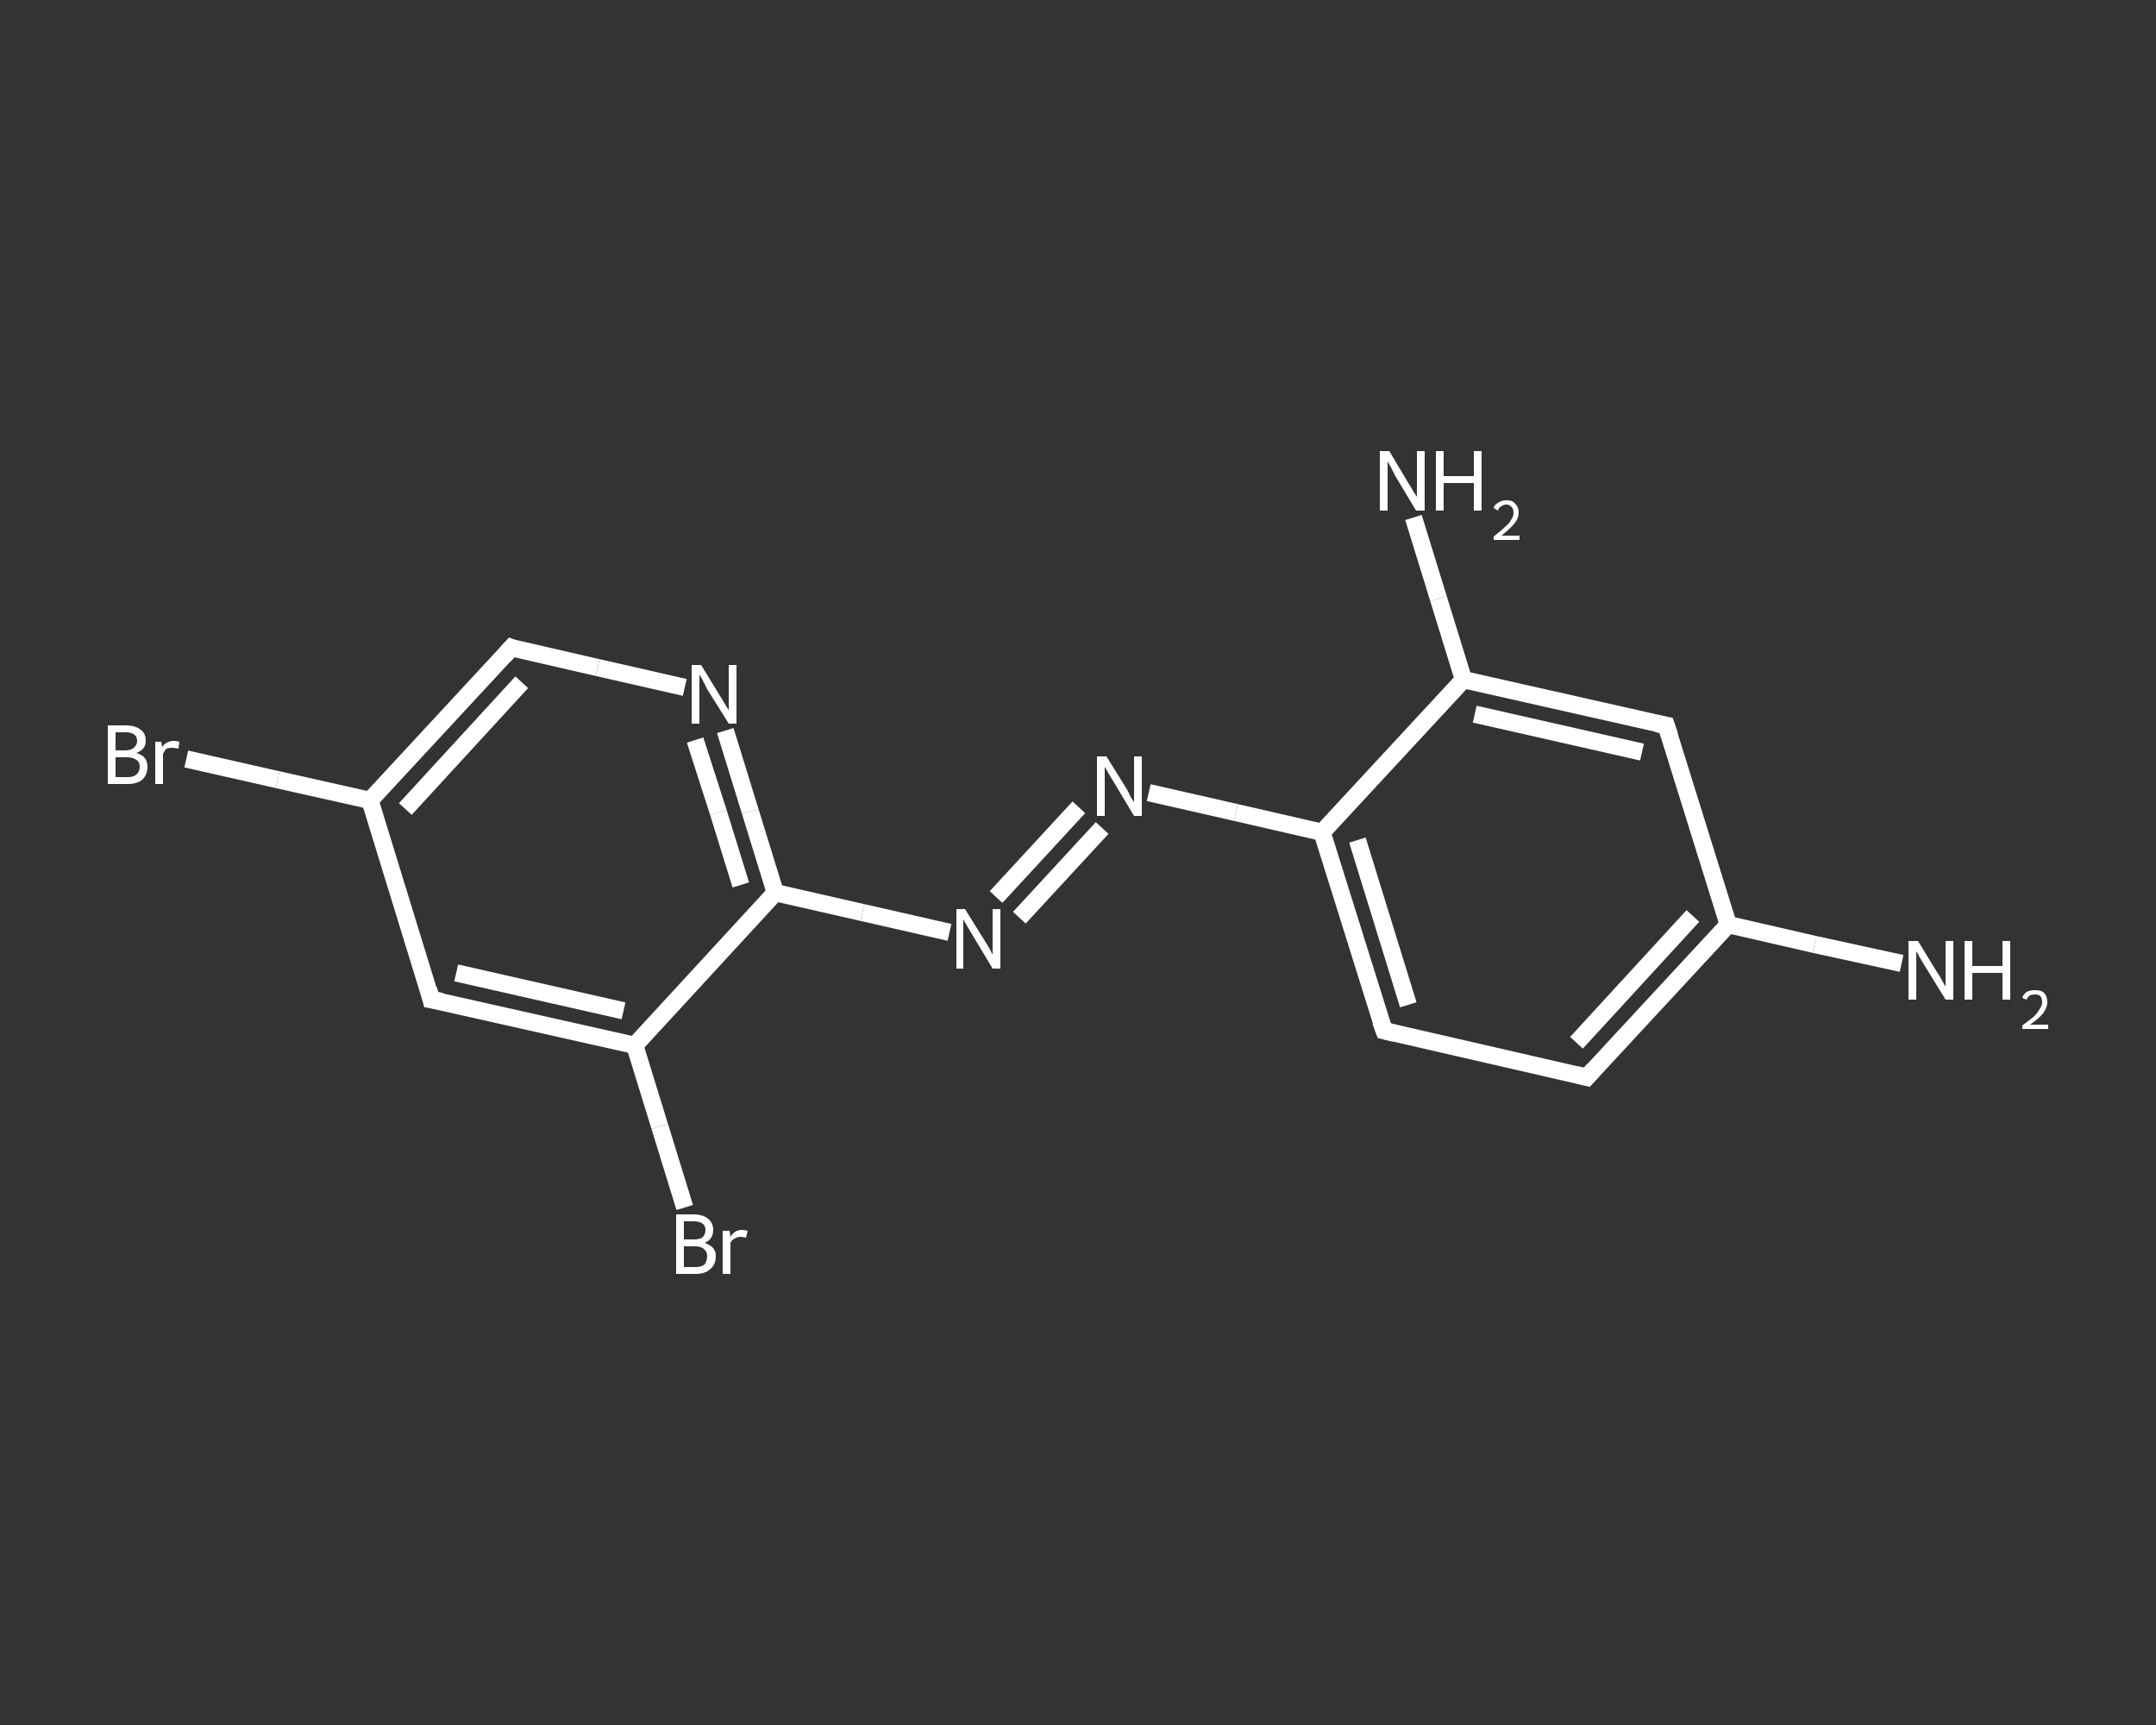 <?xml version='1.0' encoding='iso-8859-1'?>
<svg version='1.1' baseProfile='full'
              xmlns='http://www.w3.org/2000/svg'
                      xmlns:rdkit='http://www.rdkit.org/xml'
                      xmlns:xlink='http://www.w3.org/1999/xlink'
                  xml:space='preserve'
width='250px' height='200px' viewBox='0 0 250 200'>
<rect x="0" y="0" width="250" height="200" fill="#333333" stroke="none"/>
<!-- END OF HEADER -->
<rect style='opacity:1.0;fill:transparent;stroke:none' width='250.0' height='200.0' x='0.0' y='0.0'> </rect>
<path class='bond-0 atom-0 atom-1' d='M 220.5,111.7 L 210.4,109.5' style='fill:none;fill-rule:evenodd;stroke:#FFFFFF;stroke-width:2.0px;stroke-linecap:butt;stroke-linejoin:miter;stroke-opacity:1' />
<path class='bond-0 atom-0 atom-1' d='M 210.4,109.5 L 200.4,107.2' style='fill:none;fill-rule:evenodd;stroke:#FFFFFF;stroke-width:2.0px;stroke-linecap:butt;stroke-linejoin:miter;stroke-opacity:1' />
<path class='bond-1 atom-1 atom-2' d='M 200.4,107.2 L 184.0,124.9' style='fill:none;fill-rule:evenodd;stroke:#FFFFFF;stroke-width:2.0px;stroke-linecap:butt;stroke-linejoin:miter;stroke-opacity:1' />
<path class='bond-1 atom-1 atom-2' d='M 196.3,106.2 L 182.8,120.9' style='fill:none;fill-rule:evenodd;stroke:#FFFFFF;stroke-width:2.0px;stroke-linecap:butt;stroke-linejoin:miter;stroke-opacity:1' />
<path class='bond-2 atom-2 atom-3' d='M 184.0,124.9 L 160.5,119.5' style='fill:none;fill-rule:evenodd;stroke:#FFFFFF;stroke-width:2.0px;stroke-linecap:butt;stroke-linejoin:miter;stroke-opacity:1' />
<path class='bond-3 atom-3 atom-4' d='M 160.5,119.5 L 153.3,96.5' style='fill:none;fill-rule:evenodd;stroke:#FFFFFF;stroke-width:2.0px;stroke-linecap:butt;stroke-linejoin:miter;stroke-opacity:1' />
<path class='bond-3 atom-3 atom-4' d='M 163.3,116.5 L 157.4,97.4' style='fill:none;fill-rule:evenodd;stroke:#FFFFFF;stroke-width:2.0px;stroke-linecap:butt;stroke-linejoin:miter;stroke-opacity:1' />
<path class='bond-4 atom-4 atom-5' d='M 153.3,96.5 L 143.3,94.2' style='fill:none;fill-rule:evenodd;stroke:#FFFFFF;stroke-width:2.0px;stroke-linecap:butt;stroke-linejoin:miter;stroke-opacity:1' />
<path class='bond-4 atom-4 atom-5' d='M 143.3,94.2 L 133.2,91.9' style='fill:none;fill-rule:evenodd;stroke:#FFFFFF;stroke-width:2.0px;stroke-linecap:butt;stroke-linejoin:miter;stroke-opacity:1' />
<path class='bond-5 atom-5 atom-6' d='M 127.8,96.0 L 118.2,106.4' style='fill:none;fill-rule:evenodd;stroke:#FFFFFF;stroke-width:2.0px;stroke-linecap:butt;stroke-linejoin:miter;stroke-opacity:1' />
<path class='bond-5 atom-5 atom-6' d='M 125.1,93.6 L 115.5,104.0' style='fill:none;fill-rule:evenodd;stroke:#FFFFFF;stroke-width:2.0px;stroke-linecap:butt;stroke-linejoin:miter;stroke-opacity:1' />
<path class='bond-6 atom-6 atom-7' d='M 110.1,108.1 L 100.0,105.8' style='fill:none;fill-rule:evenodd;stroke:#FFFFFF;stroke-width:2.0px;stroke-linecap:butt;stroke-linejoin:miter;stroke-opacity:1' />
<path class='bond-6 atom-6 atom-7' d='M 100.0,105.8 L 89.9,103.5' style='fill:none;fill-rule:evenodd;stroke:#FFFFFF;stroke-width:2.0px;stroke-linecap:butt;stroke-linejoin:miter;stroke-opacity:1' />
<path class='bond-7 atom-7 atom-8' d='M 89.9,103.5 L 87.0,94.1' style='fill:none;fill-rule:evenodd;stroke:#FFFFFF;stroke-width:2.0px;stroke-linecap:butt;stroke-linejoin:miter;stroke-opacity:1' />
<path class='bond-7 atom-7 atom-8' d='M 87.0,94.1 L 84.1,84.7' style='fill:none;fill-rule:evenodd;stroke:#FFFFFF;stroke-width:2.0px;stroke-linecap:butt;stroke-linejoin:miter;stroke-opacity:1' />
<path class='bond-7 atom-7 atom-8' d='M 85.9,102.6 L 83.3,94.2' style='fill:none;fill-rule:evenodd;stroke:#FFFFFF;stroke-width:2.0px;stroke-linecap:butt;stroke-linejoin:miter;stroke-opacity:1' />
<path class='bond-7 atom-7 atom-8' d='M 83.3,94.2 L 80.6,85.8' style='fill:none;fill-rule:evenodd;stroke:#FFFFFF;stroke-width:2.0px;stroke-linecap:butt;stroke-linejoin:miter;stroke-opacity:1' />
<path class='bond-8 atom-8 atom-9' d='M 79.4,79.7 L 69.3,77.4' style='fill:none;fill-rule:evenodd;stroke:#FFFFFF;stroke-width:2.0px;stroke-linecap:butt;stroke-linejoin:miter;stroke-opacity:1' />
<path class='bond-8 atom-8 atom-9' d='M 69.3,77.4 L 59.3,75.1' style='fill:none;fill-rule:evenodd;stroke:#FFFFFF;stroke-width:2.0px;stroke-linecap:butt;stroke-linejoin:miter;stroke-opacity:1' />
<path class='bond-9 atom-9 atom-10' d='M 59.3,75.1 L 42.9,92.8' style='fill:none;fill-rule:evenodd;stroke:#FFFFFF;stroke-width:2.0px;stroke-linecap:butt;stroke-linejoin:miter;stroke-opacity:1' />
<path class='bond-9 atom-9 atom-10' d='M 60.5,79.1 L 47.0,93.8' style='fill:none;fill-rule:evenodd;stroke:#FFFFFF;stroke-width:2.0px;stroke-linecap:butt;stroke-linejoin:miter;stroke-opacity:1' />
<path class='bond-10 atom-10 atom-11' d='M 42.9,92.8 L 32.2,90.4' style='fill:none;fill-rule:evenodd;stroke:#FFFFFF;stroke-width:2.0px;stroke-linecap:butt;stroke-linejoin:miter;stroke-opacity:1' />
<path class='bond-10 atom-10 atom-11' d='M 32.2,90.4 L 21.6,88.0' style='fill:none;fill-rule:evenodd;stroke:#FFFFFF;stroke-width:2.0px;stroke-linecap:butt;stroke-linejoin:miter;stroke-opacity:1' />
<path class='bond-11 atom-10 atom-12' d='M 42.9,92.8 L 50.0,115.9' style='fill:none;fill-rule:evenodd;stroke:#FFFFFF;stroke-width:2.0px;stroke-linecap:butt;stroke-linejoin:miter;stroke-opacity:1' />
<path class='bond-12 atom-12 atom-13' d='M 50.0,115.9 L 73.6,121.2' style='fill:none;fill-rule:evenodd;stroke:#FFFFFF;stroke-width:2.0px;stroke-linecap:butt;stroke-linejoin:miter;stroke-opacity:1' />
<path class='bond-12 atom-12 atom-13' d='M 52.9,112.8 L 72.3,117.2' style='fill:none;fill-rule:evenodd;stroke:#FFFFFF;stroke-width:2.0px;stroke-linecap:butt;stroke-linejoin:miter;stroke-opacity:1' />
<path class='bond-13 atom-13 atom-14' d='M 73.6,121.2 L 76.5,130.6' style='fill:none;fill-rule:evenodd;stroke:#FFFFFF;stroke-width:2.0px;stroke-linecap:butt;stroke-linejoin:miter;stroke-opacity:1' />
<path class='bond-13 atom-13 atom-14' d='M 76.5,130.6 L 79.4,140.0' style='fill:none;fill-rule:evenodd;stroke:#FFFFFF;stroke-width:2.0px;stroke-linecap:butt;stroke-linejoin:miter;stroke-opacity:1' />
<path class='bond-14 atom-4 atom-15' d='M 153.3,96.5 L 169.7,78.8' style='fill:none;fill-rule:evenodd;stroke:#FFFFFF;stroke-width:2.0px;stroke-linecap:butt;stroke-linejoin:miter;stroke-opacity:1' />
<path class='bond-15 atom-15 atom-16' d='M 169.7,78.8 L 166.8,69.4' style='fill:none;fill-rule:evenodd;stroke:#FFFFFF;stroke-width:2.0px;stroke-linecap:butt;stroke-linejoin:miter;stroke-opacity:1' />
<path class='bond-15 atom-15 atom-16' d='M 166.8,69.4 L 163.9,60.0' style='fill:none;fill-rule:evenodd;stroke:#FFFFFF;stroke-width:2.0px;stroke-linecap:butt;stroke-linejoin:miter;stroke-opacity:1' />
<path class='bond-16 atom-15 atom-17' d='M 169.7,78.8 L 193.2,84.1' style='fill:none;fill-rule:evenodd;stroke:#FFFFFF;stroke-width:2.0px;stroke-linecap:butt;stroke-linejoin:miter;stroke-opacity:1' />
<path class='bond-16 atom-15 atom-17' d='M 171.0,82.8 L 190.4,87.2' style='fill:none;fill-rule:evenodd;stroke:#FFFFFF;stroke-width:2.0px;stroke-linecap:butt;stroke-linejoin:miter;stroke-opacity:1' />
<path class='bond-17 atom-17 atom-1' d='M 193.2,84.1 L 200.4,107.2' style='fill:none;fill-rule:evenodd;stroke:#FFFFFF;stroke-width:2.0px;stroke-linecap:butt;stroke-linejoin:miter;stroke-opacity:1' />
<path class='bond-18 atom-13 atom-7' d='M 73.6,121.2 L 89.9,103.5' style='fill:none;fill-rule:evenodd;stroke:#FFFFFF;stroke-width:2.0px;stroke-linecap:butt;stroke-linejoin:miter;stroke-opacity:1' />
<path d='M 184.8,124.0 L 184.0,124.9 L 182.8,124.6' style='fill:none;stroke:#FFFFFF;stroke-width:2.0px;stroke-linecap:butt;stroke-linejoin:miter;stroke-opacity:1;' />
<path d='M 161.7,119.8 L 160.5,119.5 L 160.1,118.4' style='fill:none;stroke:#FFFFFF;stroke-width:2.0px;stroke-linecap:butt;stroke-linejoin:miter;stroke-opacity:1;' />
<path d='M 59.8,75.3 L 59.3,75.1 L 58.5,76.0' style='fill:none;stroke:#FFFFFF;stroke-width:2.0px;stroke-linecap:butt;stroke-linejoin:miter;stroke-opacity:1;' />
<path d='M 49.7,114.7 L 50.0,115.9 L 51.2,116.1' style='fill:none;stroke:#FFFFFF;stroke-width:2.0px;stroke-linecap:butt;stroke-linejoin:miter;stroke-opacity:1;' />
<path d='M 192.1,83.9 L 193.2,84.1 L 193.6,85.3' style='fill:none;stroke:#FFFFFF;stroke-width:2.0px;stroke-linecap:butt;stroke-linejoin:miter;stroke-opacity:1;' />
<path class='atom-0' d='M 222.4 109.1
L 224.6 112.7
Q 224.9 113.1, 225.2 113.7
Q 225.6 114.4, 225.6 114.4
L 225.6 109.1
L 226.5 109.1
L 226.5 115.9
L 225.6 115.9
L 223.2 112.0
Q 222.9 111.5, 222.6 111.0
Q 222.3 110.4, 222.2 110.3
L 222.2 115.9
L 221.3 115.9
L 221.3 109.1
L 222.4 109.1
' fill='#FFFFFF'/>
<path class='atom-0' d='M 227.8 109.1
L 228.7 109.1
L 228.7 112.0
L 232.2 112.0
L 232.2 109.1
L 233.1 109.1
L 233.1 115.9
L 232.2 115.9
L 232.2 112.8
L 228.7 112.8
L 228.7 115.9
L 227.8 115.9
L 227.8 109.1
' fill='#FFFFFF'/>
<path class='atom-0' d='M 234.5 115.7
Q 234.6 115.3, 235.0 115.0
Q 235.4 114.8, 236.0 114.8
Q 236.7 114.8, 237.0 115.1
Q 237.4 115.5, 237.4 116.2
Q 237.4 116.8, 236.9 117.5
Q 236.4 118.1, 235.4 118.8
L 237.5 118.8
L 237.5 119.3
L 234.5 119.3
L 234.5 118.9
Q 235.3 118.3, 235.8 117.9
Q 236.3 117.4, 236.5 117.0
Q 236.8 116.6, 236.8 116.2
Q 236.8 115.8, 236.6 115.5
Q 236.4 115.3, 236.0 115.3
Q 235.6 115.3, 235.4 115.4
Q 235.1 115.6, 235.0 115.9
L 234.5 115.7
' fill='#FFFFFF'/>
<path class='atom-5' d='M 128.3 87.7
L 130.6 91.4
Q 130.8 91.7, 131.1 92.4
Q 131.5 93.0, 131.5 93.0
L 131.5 87.7
L 132.4 87.7
L 132.4 94.6
L 131.5 94.6
L 129.1 90.6
Q 128.8 90.1, 128.5 89.6
Q 128.2 89.1, 128.1 88.9
L 128.1 94.6
L 127.2 94.6
L 127.2 87.7
L 128.3 87.7
' fill='#FFFFFF'/>
<path class='atom-6' d='M 111.9 105.4
L 114.2 109.1
Q 114.4 109.4, 114.8 110.1
Q 115.1 110.7, 115.1 110.7
L 115.1 105.4
L 116.0 105.4
L 116.0 112.3
L 115.1 112.3
L 112.7 108.3
Q 112.4 107.8, 112.1 107.3
Q 111.8 106.8, 111.7 106.6
L 111.7 112.3
L 110.9 112.3
L 110.9 105.4
L 111.9 105.4
' fill='#FFFFFF'/>
<path class='atom-8' d='M 81.3 77.1
L 83.5 80.7
Q 83.7 81.0, 84.1 81.7
Q 84.5 82.3, 84.5 82.4
L 84.5 77.1
L 85.4 77.1
L 85.4 83.9
L 84.5 83.9
L 82.0 79.9
Q 81.8 79.5, 81.5 78.9
Q 81.2 78.4, 81.1 78.2
L 81.1 83.9
L 80.2 83.9
L 80.2 77.1
L 81.3 77.1
' fill='#FFFFFF'/>
<path class='atom-11' d='M 15.8 87.3
Q 16.5 87.5, 16.8 87.9
Q 17.1 88.3, 17.1 88.9
Q 17.1 89.8, 16.5 90.4
Q 15.9 90.9, 14.8 90.9
L 12.5 90.9
L 12.5 84.1
L 14.5 84.1
Q 15.7 84.1, 16.3 84.6
Q 16.9 85.0, 16.9 85.9
Q 16.9 86.9, 15.8 87.3
M 13.4 84.9
L 13.4 87.0
L 14.5 87.0
Q 15.2 87.0, 15.5 86.7
Q 15.9 86.4, 15.9 85.9
Q 15.9 84.9, 14.5 84.9
L 13.4 84.9
M 14.8 90.1
Q 15.5 90.1, 15.8 89.8
Q 16.2 89.5, 16.2 88.9
Q 16.2 88.3, 15.8 88.1
Q 15.4 87.8, 14.7 87.8
L 13.4 87.8
L 13.4 90.1
L 14.8 90.1
' fill='#FFFFFF'/>
<path class='atom-11' d='M 18.7 86.0
L 18.8 86.6
Q 19.3 85.9, 20.2 85.9
Q 20.4 85.9, 20.8 86.0
L 20.7 86.8
Q 20.2 86.7, 20.0 86.7
Q 19.6 86.7, 19.3 86.8
Q 19.1 87.0, 18.9 87.4
L 18.9 90.9
L 18.0 90.9
L 18.0 86.0
L 18.7 86.0
' fill='#FFFFFF'/>
<path class='atom-14' d='M 81.7 144.1
Q 82.3 144.3, 82.7 144.7
Q 83.0 145.1, 83.0 145.6
Q 83.0 146.6, 82.4 147.1
Q 81.8 147.7, 80.7 147.7
L 78.4 147.7
L 78.4 140.8
L 80.4 140.8
Q 81.5 140.8, 82.1 141.3
Q 82.7 141.8, 82.7 142.6
Q 82.7 143.7, 81.7 144.1
M 79.3 141.6
L 79.3 143.7
L 80.4 143.7
Q 81.1 143.7, 81.4 143.5
Q 81.8 143.2, 81.8 142.6
Q 81.8 141.6, 80.4 141.6
L 79.3 141.6
M 80.7 146.9
Q 81.3 146.9, 81.7 146.6
Q 82.0 146.2, 82.0 145.6
Q 82.0 145.1, 81.6 144.8
Q 81.3 144.5, 80.5 144.5
L 79.3 144.5
L 79.3 146.9
L 80.7 146.9
' fill='#FFFFFF'/>
<path class='atom-14' d='M 84.6 142.7
L 84.7 143.4
Q 85.2 142.6, 86.0 142.6
Q 86.3 142.6, 86.7 142.7
L 86.5 143.5
Q 86.1 143.4, 85.9 143.4
Q 85.5 143.4, 85.2 143.6
Q 84.9 143.7, 84.7 144.1
L 84.7 147.7
L 83.8 147.7
L 83.8 142.7
L 84.6 142.7
' fill='#FFFFFF'/>
<path class='atom-16' d='M 161.1 52.3
L 163.3 56.0
Q 163.5 56.3, 163.9 57.0
Q 164.3 57.6, 164.3 57.6
L 164.3 52.3
L 165.2 52.3
L 165.2 59.2
L 164.2 59.2
L 161.8 55.2
Q 161.6 54.8, 161.3 54.2
Q 161.0 53.7, 160.9 53.5
L 160.9 59.2
L 160.0 59.2
L 160.0 52.3
L 161.1 52.3
' fill='#FFFFFF'/>
<path class='atom-16' d='M 166.5 52.3
L 167.4 52.3
L 167.4 55.2
L 170.9 55.2
L 170.9 52.3
L 171.8 52.3
L 171.8 59.2
L 170.9 59.2
L 170.9 56.0
L 167.4 56.0
L 167.4 59.2
L 166.5 59.2
L 166.5 52.3
' fill='#FFFFFF'/>
<path class='atom-16' d='M 173.2 58.9
Q 173.3 58.5, 173.7 58.3
Q 174.1 58.0, 174.7 58.0
Q 175.4 58.0, 175.7 58.4
Q 176.1 58.8, 176.1 59.4
Q 176.1 60.1, 175.6 60.7
Q 175.1 61.3, 174.1 62.1
L 176.2 62.1
L 176.2 62.6
L 173.2 62.6
L 173.2 62.2
Q 174.0 61.6, 174.5 61.1
Q 175.0 60.7, 175.2 60.3
Q 175.5 59.9, 175.5 59.5
Q 175.5 59.0, 175.3 58.8
Q 175.0 58.5, 174.7 58.5
Q 174.3 58.5, 174.1 58.7
Q 173.8 58.8, 173.7 59.2
L 173.2 58.9
' fill='#FFFFFF'/>
</svg>
